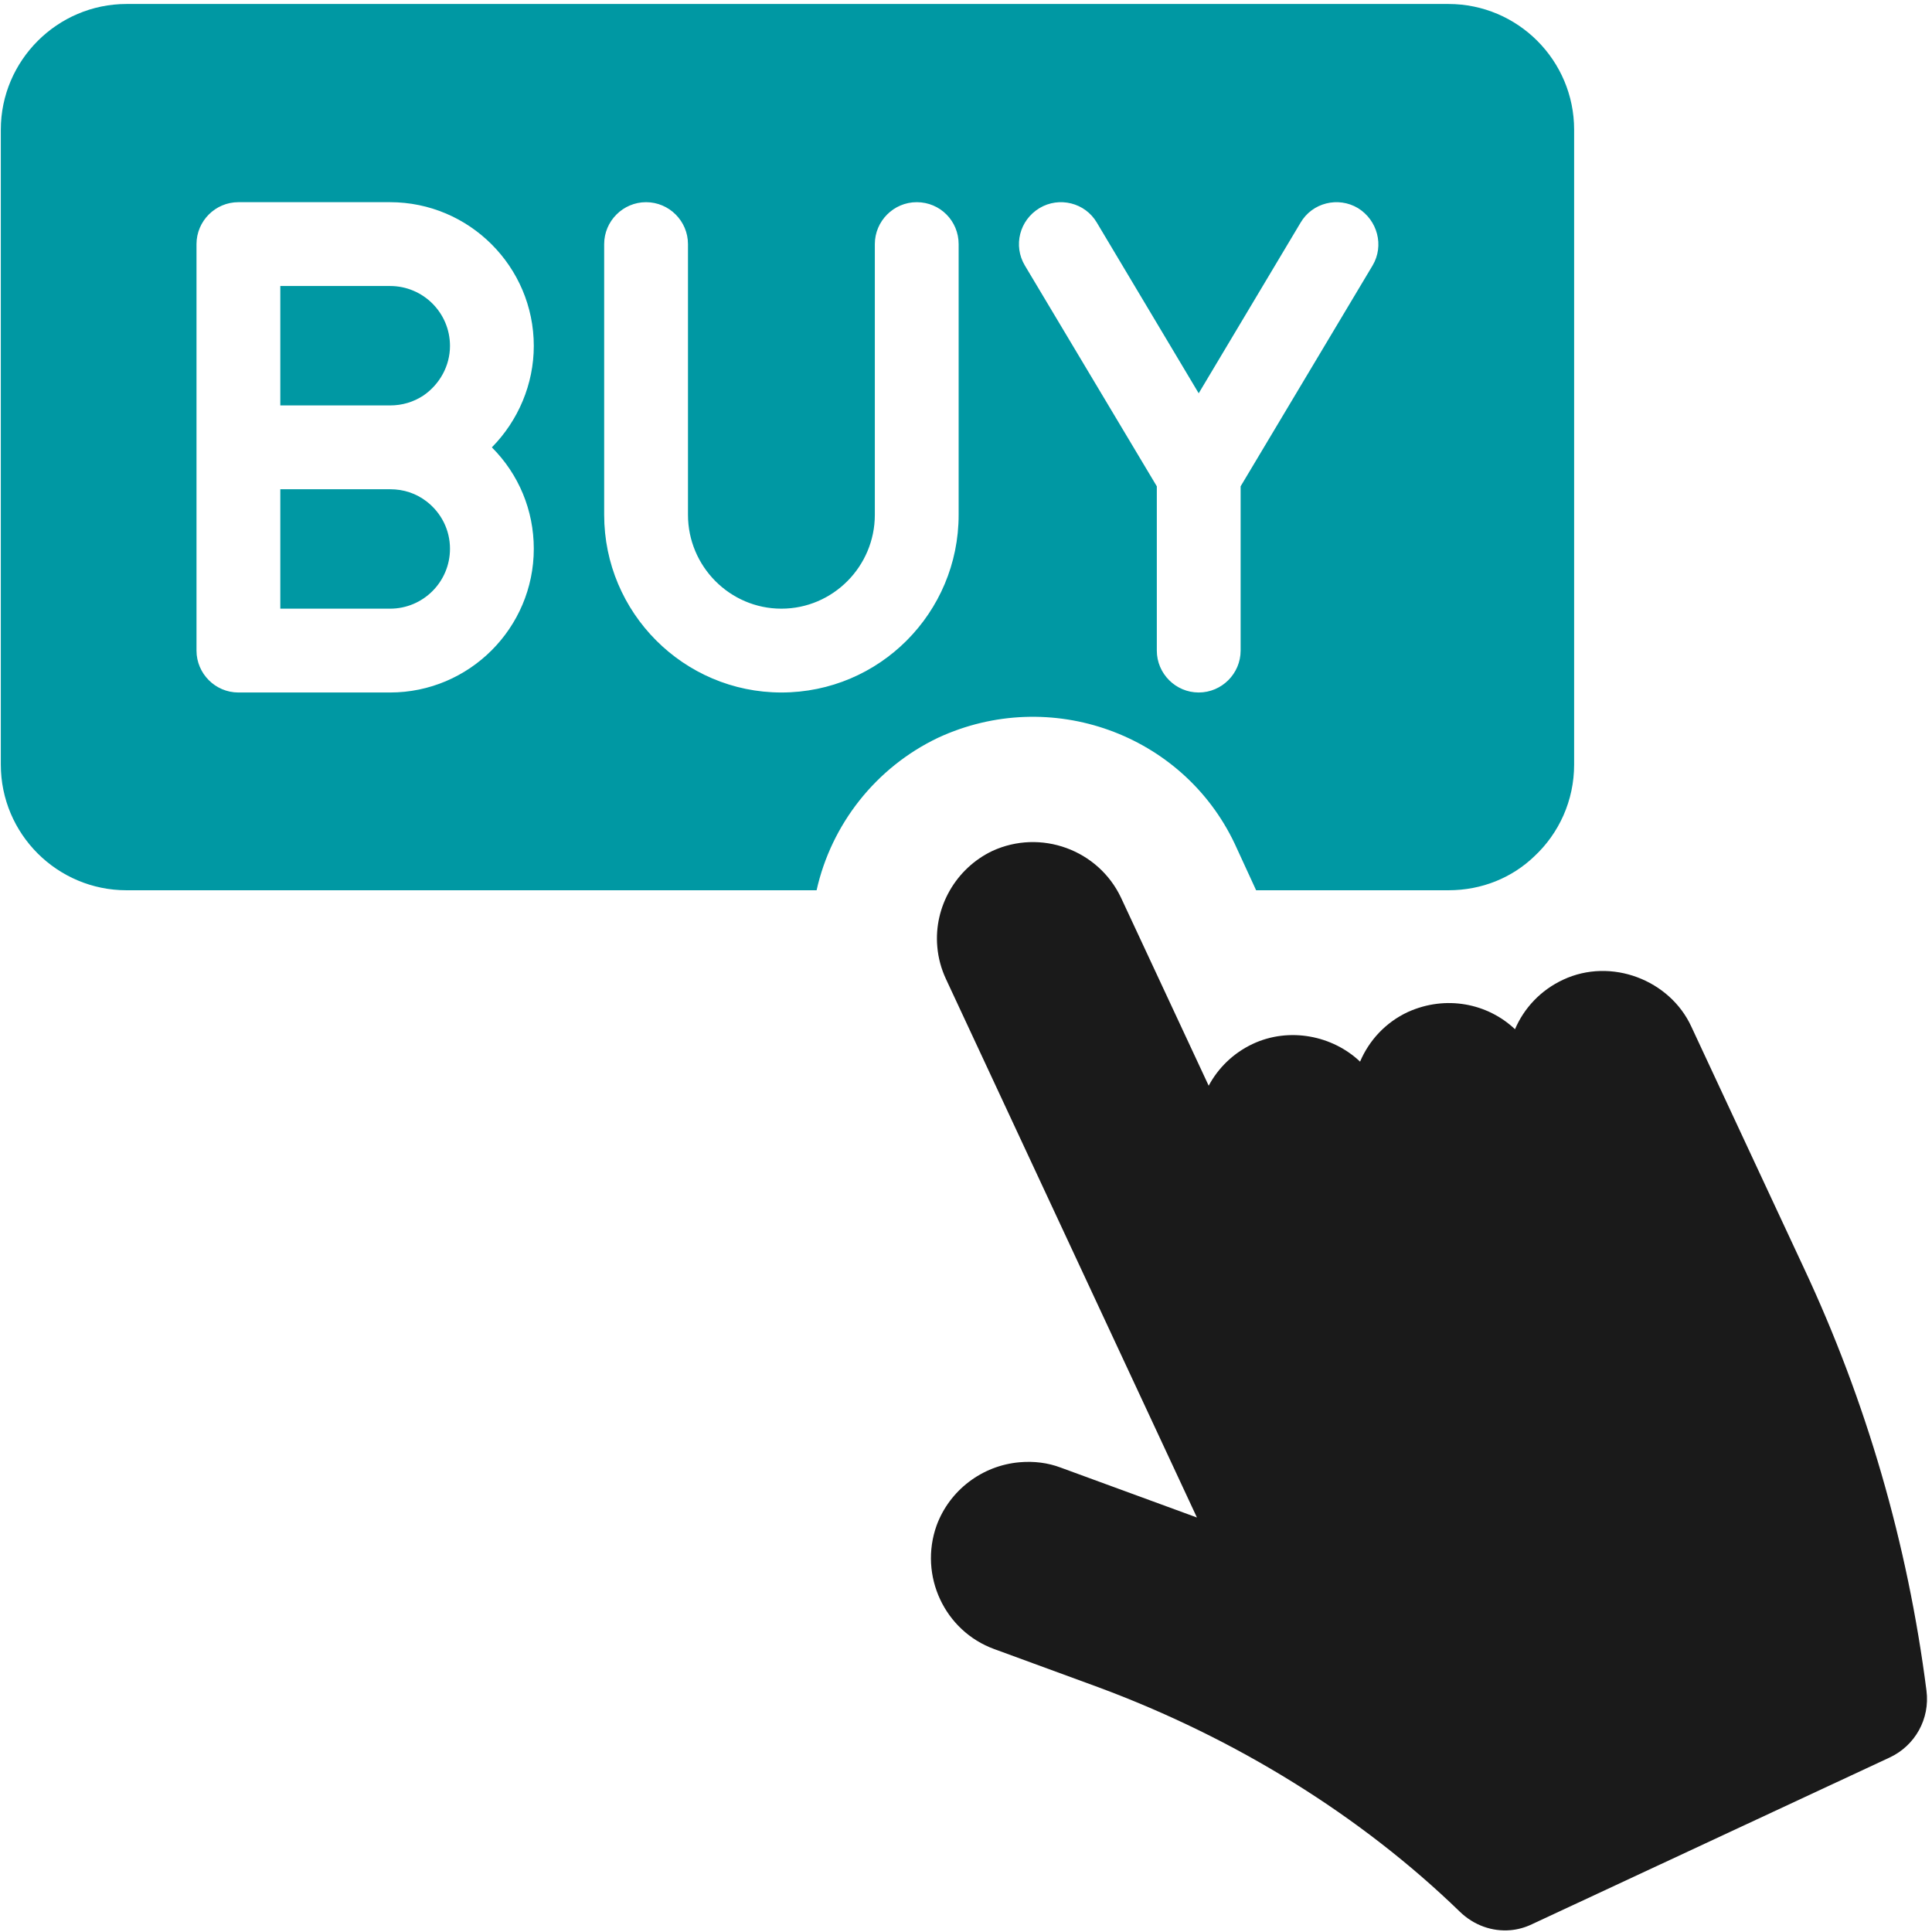 <svg width="340" height="340" viewBox="0 0 340 340" fill="none" xmlns="http://www.w3.org/2000/svg">
<path d="M68.646 50.332H49.329V71.348H68.646C70.782 71.348 72.774 70.757 74.547 69.583C77.418 67.591 79.19 64.348 79.19 60.878C79.19 55.052 74.471 50.332 68.646 50.332ZM75.062 88.236C73.221 86.834 71.077 86.099 68.646 86.099H49.329V107.116H68.646C74.471 107.116 79.19 102.396 79.19 96.569C79.19 93.251 77.645 90.228 75.062 88.236ZM241.554 46.718L218.329 85.584V114.495C218.329 118.548 215.011 121.867 210.951 121.867C206.898 121.867 203.581 118.548 203.581 114.495V85.584L180.355 46.718C178.287 43.256 179.394 38.756 182.939 36.619C186.401 34.551 190.968 35.657 193.036 39.195L210.951 69.212L228.874 39.195C230.934 35.657 235.51 34.551 238.972 36.619C242.441 38.756 243.615 43.256 241.554 46.718ZM168.705 90.6C168.705 107.858 154.767 121.867 137.511 121.867C120.33 121.867 106.324 107.858 106.324 90.6V42.961C106.324 38.9 109.642 35.581 113.695 35.581C117.755 35.581 121.073 38.9 121.073 42.961V90.6C121.073 99.668 128.443 107.116 137.511 107.116C146.586 107.116 153.956 99.668 153.956 90.6V42.961C153.956 38.9 157.274 35.581 161.327 35.581C165.463 35.581 168.705 38.9 168.705 42.961V90.6ZM93.939 96.569C93.939 110.51 82.584 121.867 68.646 121.867H41.951C37.898 121.867 34.581 118.548 34.581 114.495V42.961C34.581 38.9 37.898 35.581 41.951 35.581H68.646C82.584 35.581 93.939 46.938 93.939 60.878C93.939 67.591 91.212 74.008 86.561 78.728C91.28 83.448 93.939 89.789 93.939 96.569ZM254.902 0.701H22.264C10.098 0.701 0.144 10.656 0.144 22.823V134.549C0.144 146.792 10.098 156.671 22.264 156.671H143.707C146.29 145.095 154.108 135.064 165.092 129.829C184.855 120.684 208.156 129.17 217.292 148.489L221.056 156.671H254.902C260.795 156.671 266.106 154.459 270.014 150.701C274.362 146.648 277.021 140.89 277.021 134.549V22.823C277.021 10.656 267.143 0.701 254.902 0.701Z" fill="#0098A3"/>
<path d="M317.419 223.076L297.648 180.673C293.875 172.46 283.543 168.452 275.082 172.414C271.12 174.263 268.203 177.415 266.613 181.127C261.802 176.574 254.462 175.081 247.781 178.089C243.842 179.922 240.933 183.097 239.35 186.832C234.547 182.256 226.904 180.688 220.45 183.718C217.019 185.339 214.375 187.953 212.708 191.067L197.278 157.974C193.286 149.527 183.128 145.837 174.621 149.762C168.22 152.822 164.334 159.596 164.948 166.596C165.114 168.581 165.637 170.498 166.478 172.301L210.64 267.056L186.673 258.275C184.43 257.427 181.984 257.109 179.408 257.336C172.826 257.912 167.114 262.26 164.834 268.435C161.668 277.269 166.235 287.042 174.985 290.216L193.278 296.921C217.511 305.907 239.517 319.567 256.909 336.431C259.386 338.833 262.621 339.954 265.802 339.682C267.09 339.568 268.378 339.219 269.59 338.636L332.516 309.308C337.038 307.21 339.659 302.482 339.03 297.55V297.543C335.72 271.647 328.44 246.593 317.419 223.076Z" fill="#1A1A1A"/>
</svg>
